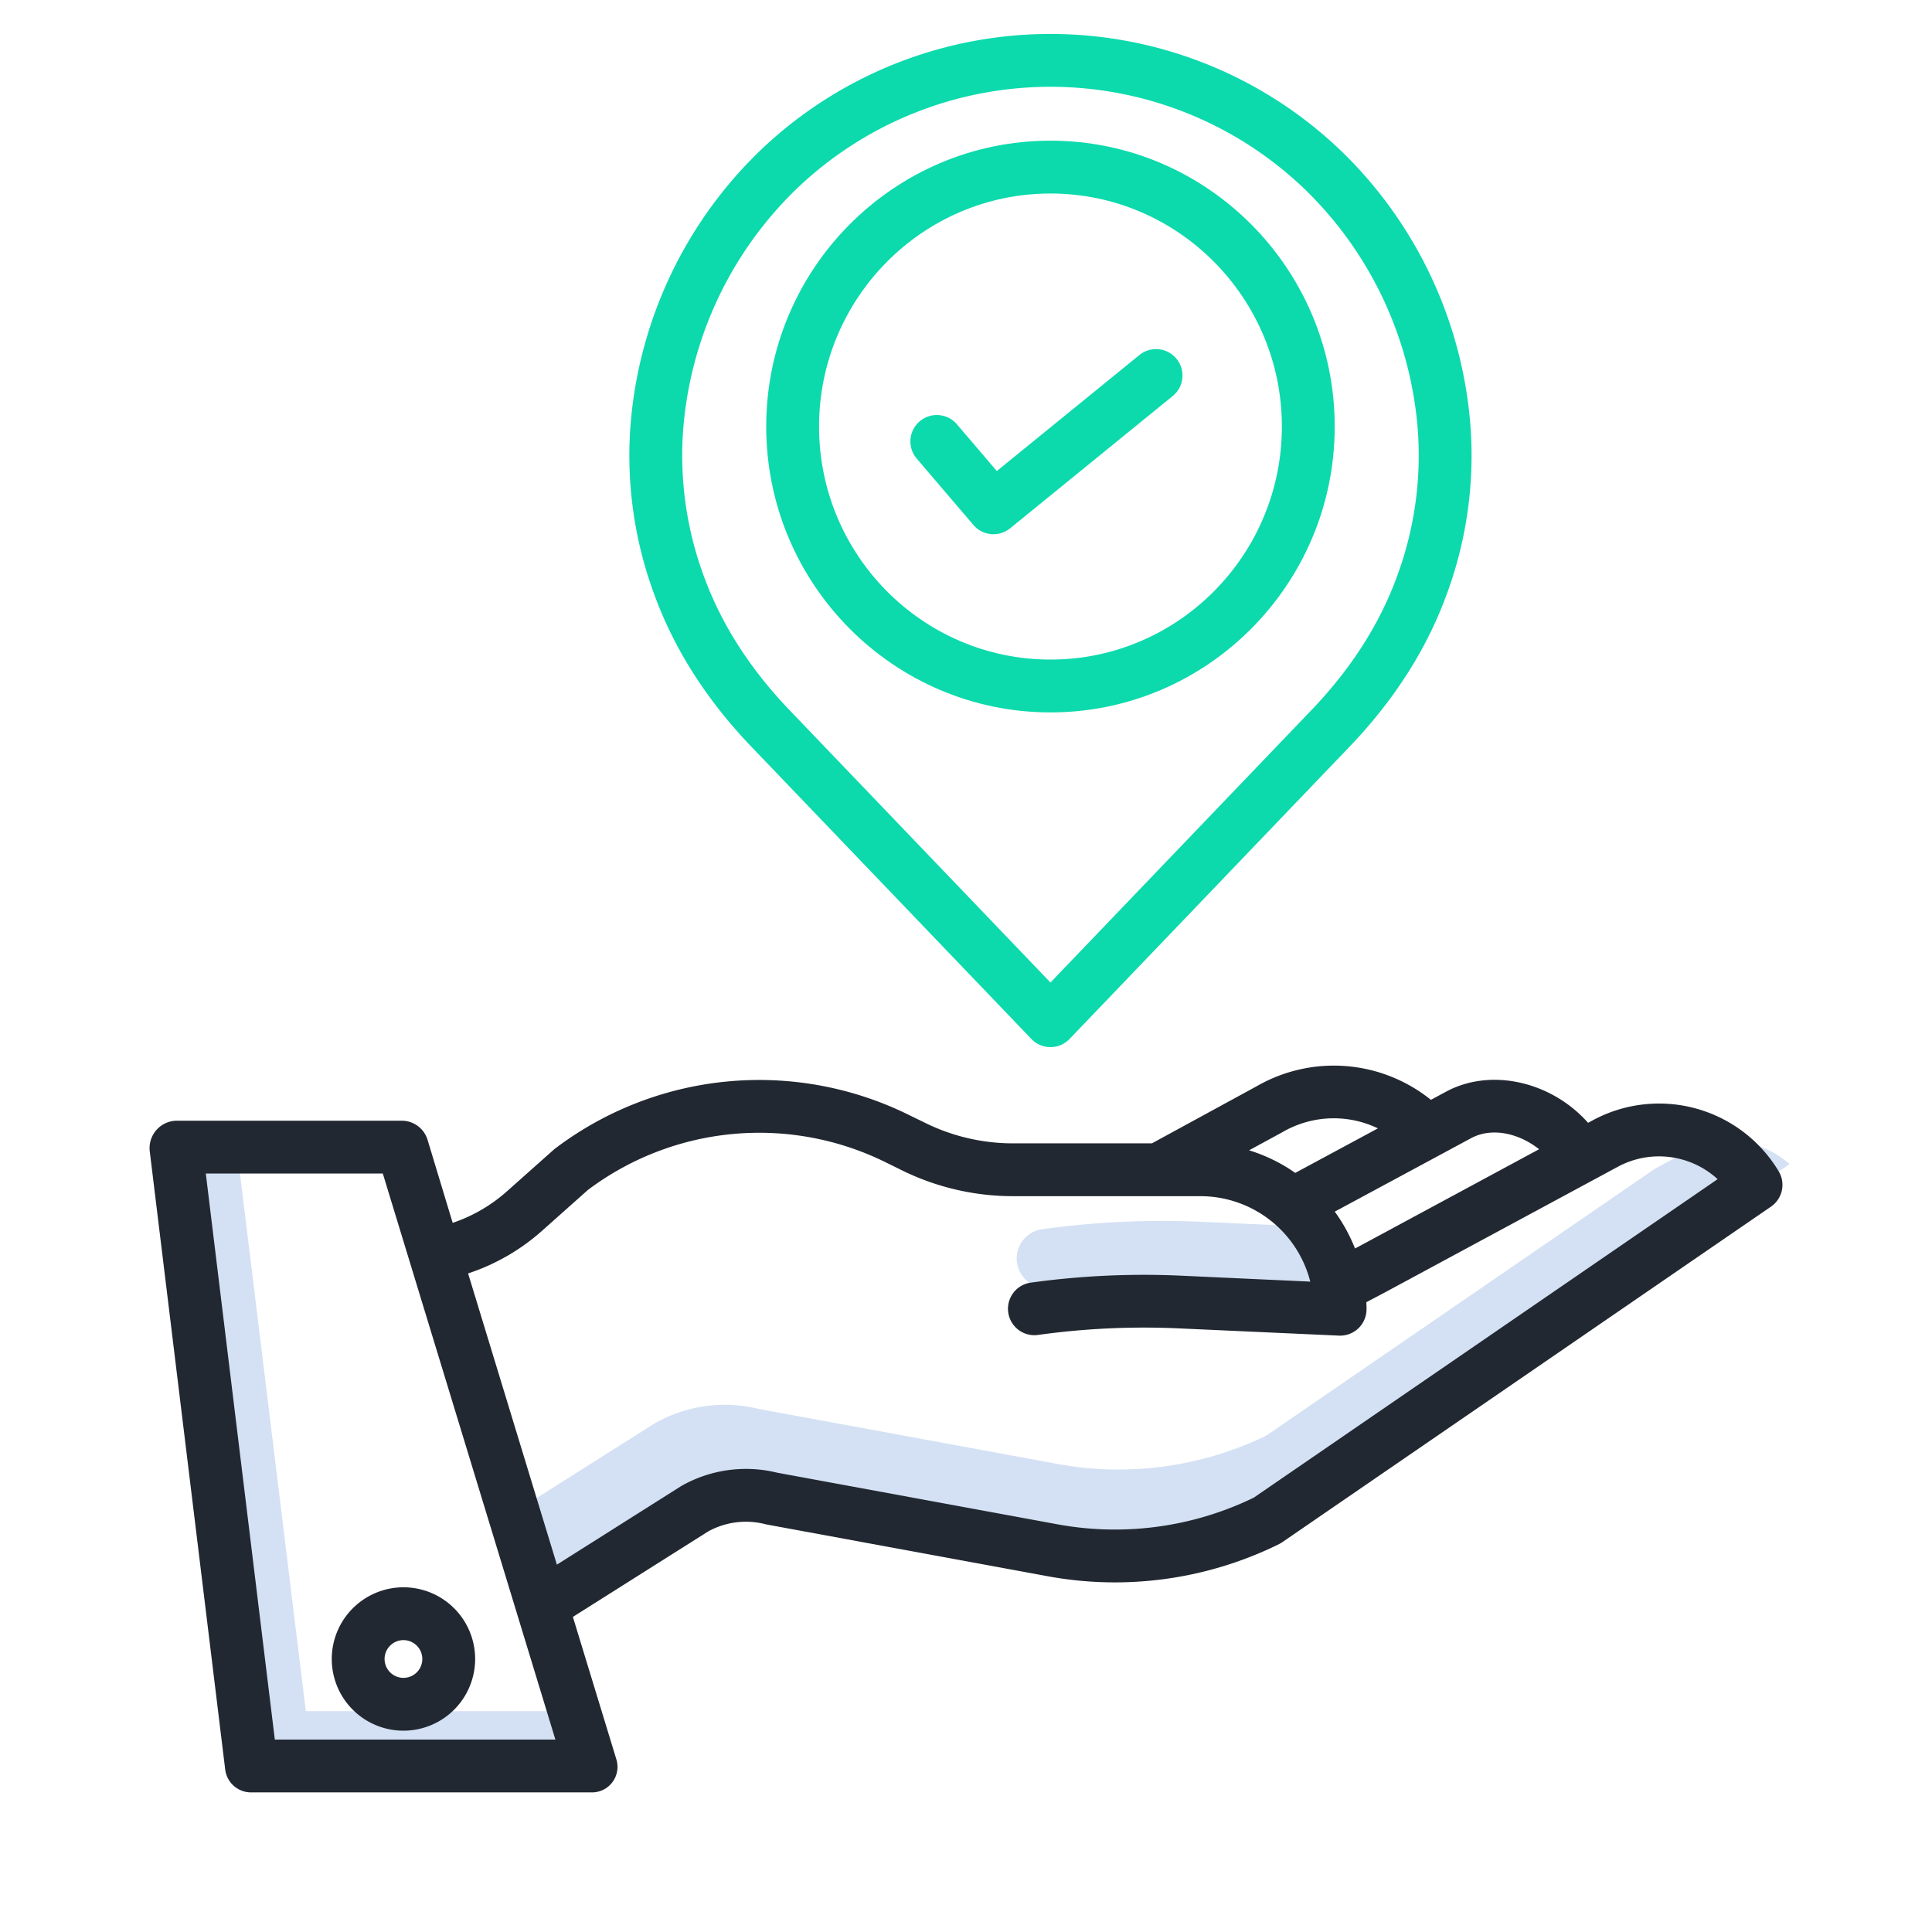 <?xml version="1.0"?>
<svg xmlns="http://www.w3.org/2000/svg" xmlns:xlink="http://www.w3.org/1999/xlink" xmlns:svgjs="http://svgjs.com/svgjs" version="1.1" width="512" height="512" x="0" y="0" viewBox="0 0 512 512" style="enable-background:new 0 0 512 512" xml:space="preserve" class=""><g><title xmlns="http://www.w3.org/2000/svg">Premium Delivery location</title><polygon xmlns="http://www.w3.org/2000/svg" points="81.049 453.472 62.971 305.93 50.424 305.93 69.871 464.65 148.474 464.65 145.051 453.472 81.049 453.472" style="" fill="#d4e1f4" data-original="#d4e1f4" class=""/><path xmlns="http://www.w3.org/2000/svg" d="M318.5,323.791a232.621,232.621,0,0,0-42.305,1.963,7.827,7.827,0,0,0,2.143,15.507,216.794,216.794,0,0,1,39.454-1.819l44.071,1.994a31.941,31.941,0,0,0-12.392-16.26Z" style="" fill="#d4e1f4" data-original="#d4e1f4" class=""/><path xmlns="http://www.w3.org/2000/svg" d="M446.713,305.345l-8.16,4.4L335.568,380.458a89.643,89.643,0,0,1-54.868,7.583L200.972,373.36a37.426,37.426,0,0,0-27.226,3.709c-.123.069-.243.14-.362.215l-32.645,20.637,5.836,19.141,34.633-21.894c.119-.076.239-.147.363-.215a37.423,37.423,0,0,1,27.225-3.709l79.728,14.681a89.643,89.643,0,0,0,54.868-7.583l130.866-89.855A24.2,24.2,0,0,0,446.713,305.345Z" style="" fill="#d4e1f4" data-original="#d4e1f4" class=""/><path xmlns="http://www.w3.org/2000/svg" d="M253.63,112.49a7,7,0,1,0-10.646,9.091l14.974,17.536A7,7,0,0,0,267.7,140l43.108-35.071a7,7,0,0,0-8.835-10.86l-37.806,30.758Z" style="" fill="#0cdaac" data-original="#1ae5be" class=""/><path xmlns="http://www.w3.org/2000/svg" d="M200.728,40.6a113.428,113.428,0,0,0-33.715,73.19,106.1,106.1,0,0,0,6.656,44.5c5.264,14.139,13.816,27.447,25.416,39.557l74.244,77.495a7,7,0,0,0,10.11,0l74.243-77.5c11.6-12.109,20.152-25.417,25.417-39.556a106.1,106.1,0,0,0,6.656-44.5A113.431,113.431,0,0,0,356.04,40.6a111.214,111.214,0,0,0-155.312,0Zm175.06,74.143a92.215,92.215,0,0,1-5.809,38.658c-4.595,12.34-12.133,24.034-22.406,34.756l-69.189,72.22L209.2,188.159c-10.273-10.722-17.811-22.416-22.406-34.756a92.2,92.2,0,0,1-5.809-38.658,99.442,99.442,0,0,1,29.565-64.161,97.212,97.212,0,0,1,135.678,0A99.442,99.442,0,0,1,375.788,114.745Z" style="" fill="#0cdaac" data-original="#1ae5be" class=""/><path xmlns="http://www.w3.org/2000/svg" d="M203.056,113.039c0,41.772,33.792,75.756,75.328,75.756s75.327-33.984,75.327-75.756S319.92,37.282,278.384,37.282,203.056,71.267,203.056,113.039Zm136.655,0c0,34.052-27.511,61.756-61.327,61.756s-61.328-27.7-61.328-61.756,27.512-61.757,61.328-61.757S339.711,78.986,339.711,113.039Z" style="" fill="#0cdaac" data-original="#1ae5be" class=""/><path xmlns="http://www.w3.org/2000/svg" d="M202.793,403.917q.217.056.438.1l74.908,13.793a98.351,98.351,0,0,0,60.777-8.581,7.046,7.046,0,0,0,.856-.5l129.557-88.955a7,7,0,0,0,2.035-9.381,36.971,36.971,0,0,0-49.3-13.484l-1.206.651c-9.431-10.648-25.1-14.622-37.121-8.529l-.156.081-4.376,2.358a41,41,0,0,0-46.191-3.594L305.272,303h-37a52.579,52.579,0,0,1-22.742-5.256l-5.138-2.507a89.564,89.564,0,0,0-93.215,9.092c-.153.115-.3.231-.445.359L134.324,315.73a41.617,41.617,0,0,1-14.359,8.339l-6.636-21.938A7.158,7.158,0,0,0,106.634,297h-60a7.277,7.277,0,0,0-6.949,8.105l20,163.871A6.888,6.888,0,0,0,66.634,475h90a6.761,6.761,0,0,0,6.7-8.784l-11.514-37.723,35.876-22.658A20.747,20.747,0,0,1,202.793,403.917ZM390.134,301.478c5.679-2.834,12.7-.927,17.743,3.078l-47.323,25.531-1.465.772a44.009,44.009,0,0,0-5.364-9.763Zm-50.353-1.4c.056-.031.111-.061.166-.094a26.989,26.989,0,0,1,25.212-.956l-21.9,11.8a43.9,43.9,0,0,0-12.24-5.985ZM72.832,461,54.539,311H101.45l45.731,150Zm107.549-67.085-32.8,20.735-23.53-77.179a55.656,55.656,0,0,0,19.582-11.286l12.186-10.851a75.619,75.619,0,0,1,78.476-7.516l5.138,2.53A66.67,66.67,0,0,0,268.272,317H318.1a30.061,30.061,0,0,1,29.134,22.639l-34.274-1.573a217.538,217.538,0,0,0-39.562,1.815,7,7,0,1,0,1.919,13.86,203.5,203.5,0,0,1,37.01-1.711l42.5,1.923c.106.005.211.007.317.007a7,7,0,0,0,7-7c0-.625-.021-1.244-.047-1.863l5.04-2.657,61.57-33.216a22.993,22.993,0,0,1,26.482,3.267l-122.928,84.4a84.242,84.242,0,0,1-51.611,7.14l-74.68-13.751a34.711,34.711,0,0,0-25.27,3.439C180.6,393.783,180.487,393.848,180.381,393.915Z" style="" fill="#222831" data-original="#0635c9" class=""/><path xmlns="http://www.w3.org/2000/svg" d="M87.918,439.648a19,19,0,1,0,19-19A19.022,19.022,0,0,0,87.918,439.648Zm19-5a5,5,0,1,1-5,5A5.006,5.006,0,0,1,106.918,434.648Z" style="" fill="#222831" data-original="#0635c9" class=""/></g></svg>
